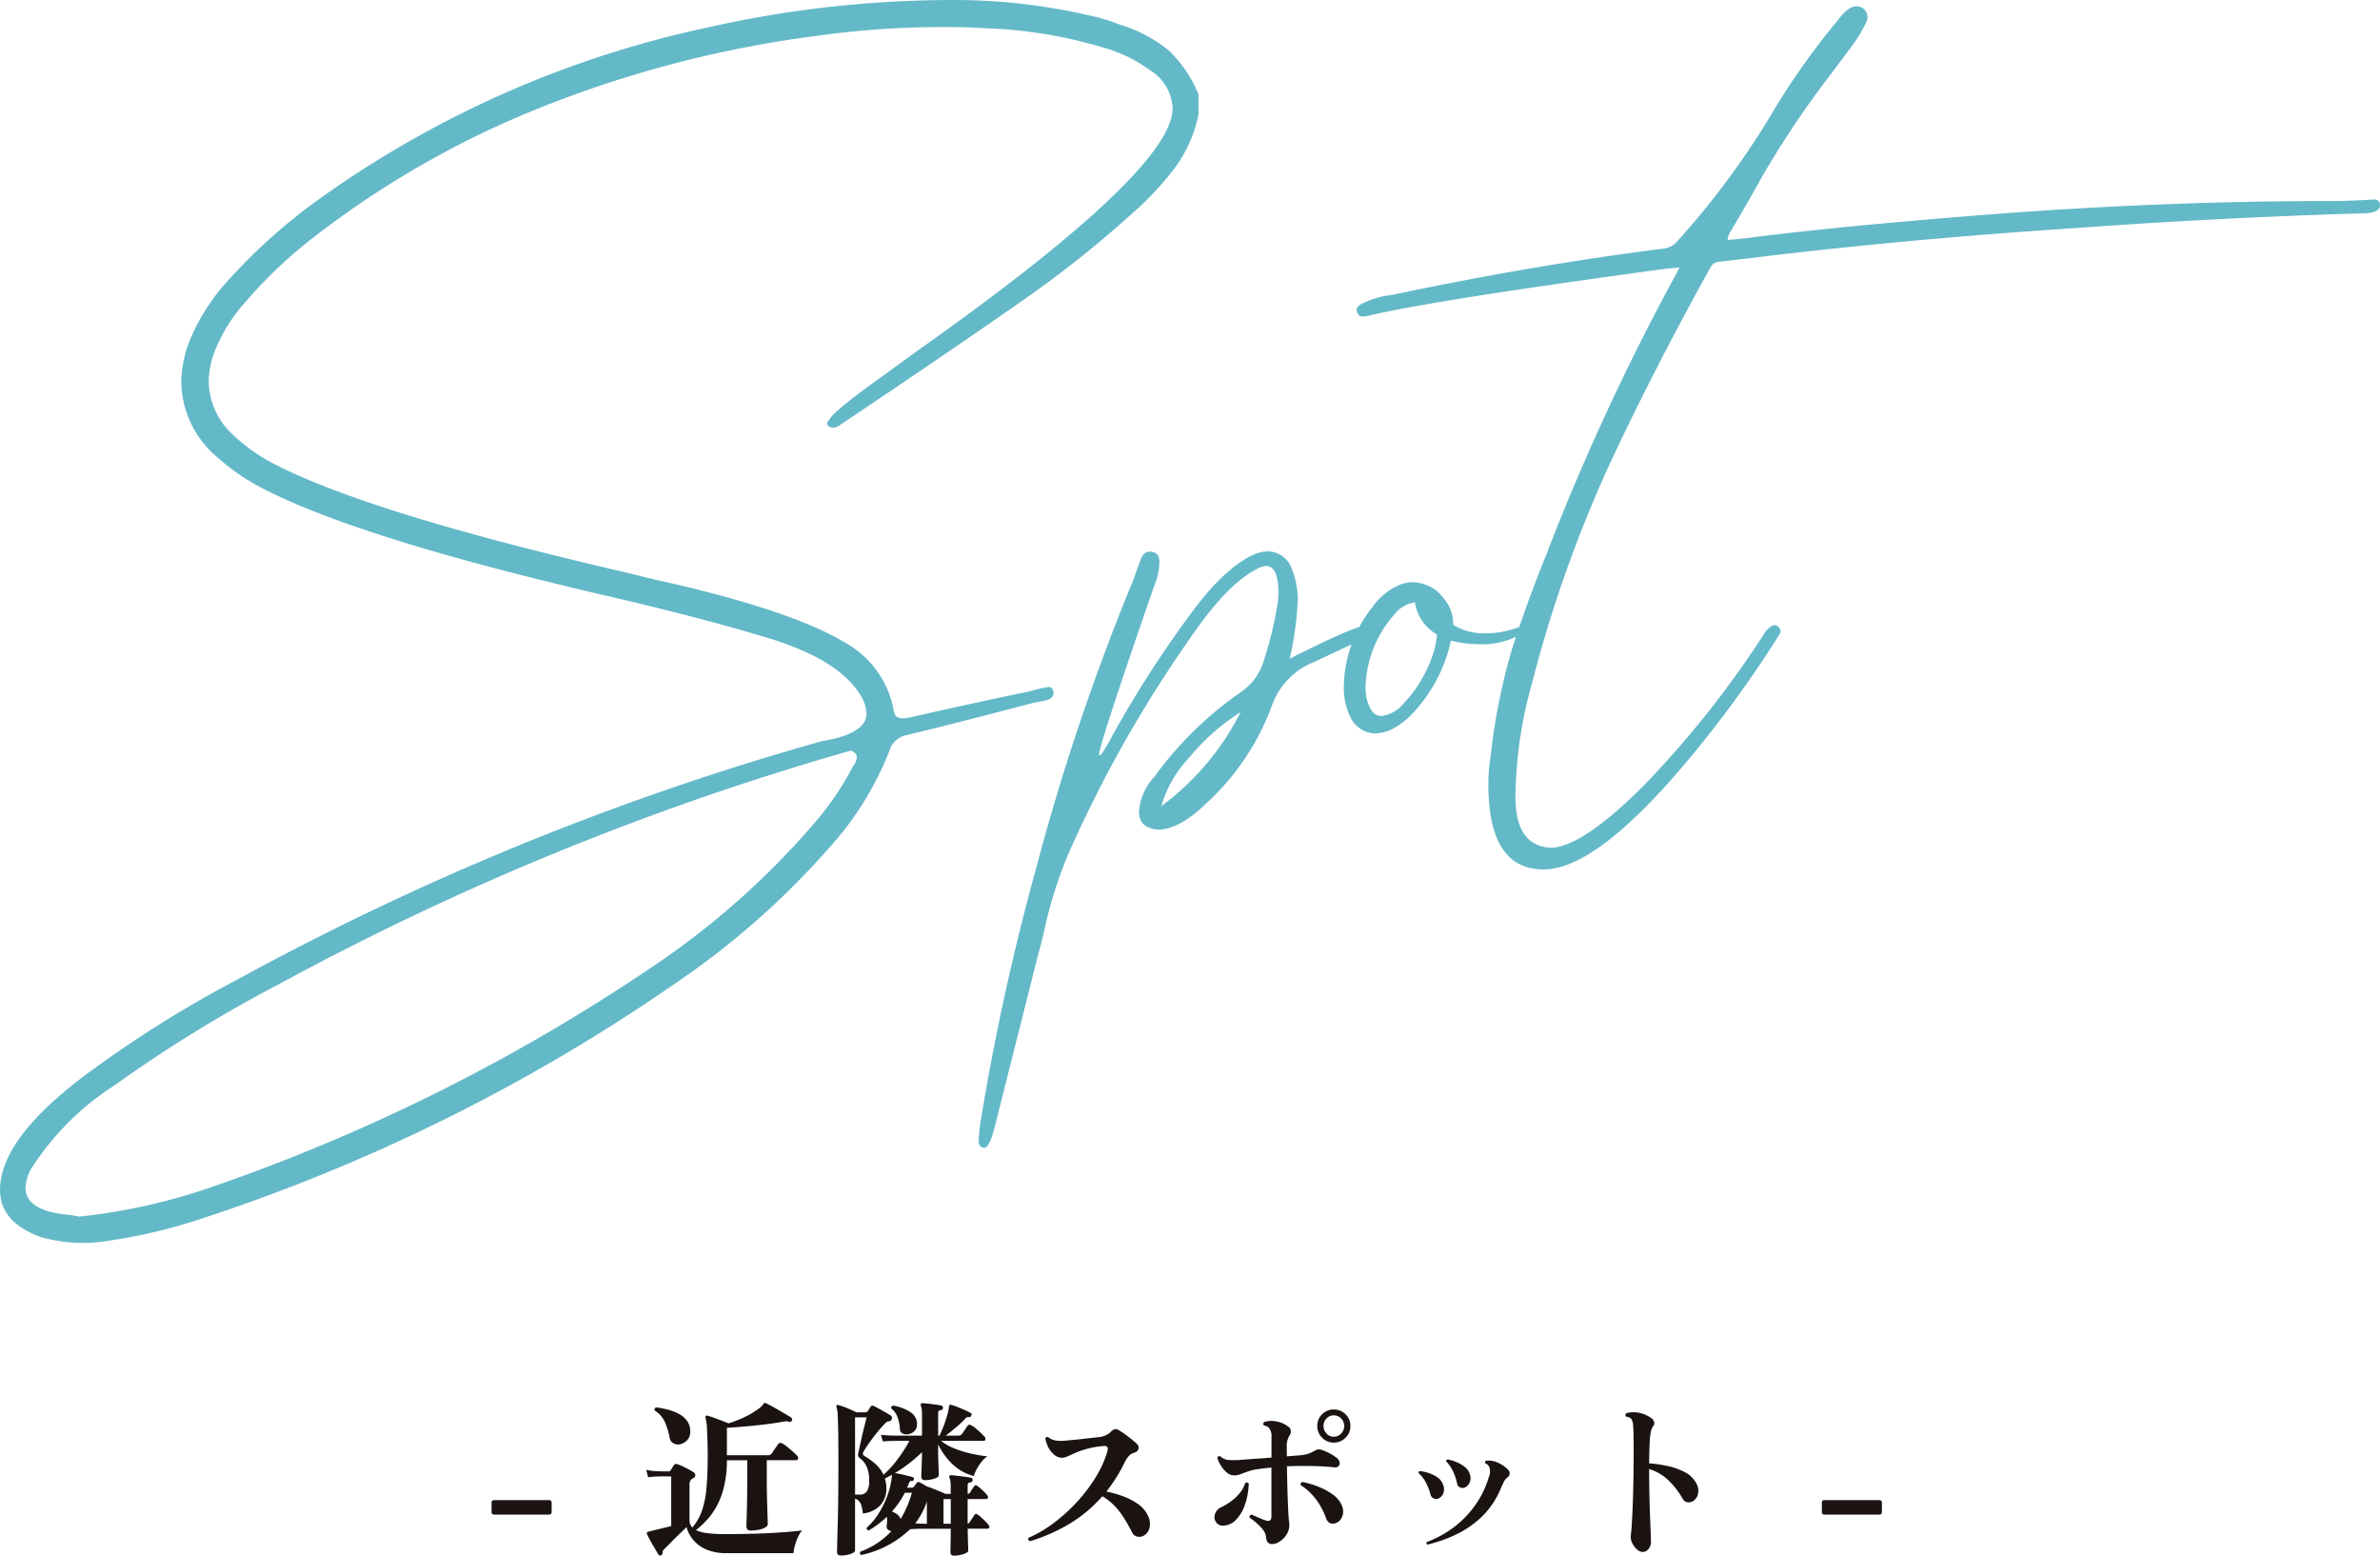 <svg xmlns="http://www.w3.org/2000/svg" width="240.547" height="157.188"><path d="M8.008 122.93a60.373 60.373 0 0 0 13.555-3.047 189.984 189.984 0 0 0 44.182-22.07 80.876 80.876 0 0 0 16.833-14.961 28.62 28.62 0 0 0 3.633-5.43 1.7 1.7 0 0 0 .391-.9.635.635 0 0 0-.215-.449.635.635 0 0 0-.449-.215 284.811 284.811 0 0 0-57.693 23.556 139.812 139.812 0 0 0-16.644 10.235 27.82 27.82 0 0 0-8.32 8.242 4.364 4.364 0 0 0-.7 2.109q0 2.422 4.609 2.773zm.352 2.656A15.7 15.7 0 0 1 4.145 125q-4.141-1.484-4.141-4.766 0-5.43 9.57-12.3a117.546 117.546 0 0 1 14.609-9.062 282.538 282.538 0 0 1 58.903-23.989q4.492-.742 4.492-2.773a3.919 3.919 0 0 0-.586-1.836q-2.3-3.828-10.2-6.055-6.094-1.836-15.664-4.062-24.57-5.7-34.375-10.7a21.587 21.587 0 0 1-4.727-3.2 10.152 10.152 0 0 1-3.706-7.627 11.924 11.924 0 0 1 1.016-4.609 20.775 20.775 0 0 1 3.909-5.891 56.944 56.944 0 0 1 9.609-8.437A105 105 0 0 1 71.523 2.774 112.821 112.821 0 0 1 96.406 0a60.989 60.989 0 0 1 14.219 1.68 17.471 17.471 0 0 1 2.578.82 14.175 14.175 0 0 1 4.942 2.618 12.892 12.892 0 0 1 2.988 4.412v2.031a13.609 13.609 0 0 1-2.461 5.488 30.3 30.3 0 0 1-4.1 4.395 111.5 111.5 0 0 1-11.367 9.023Q95.82 35.63 84.804 43.008a.989.989 0 0 1-.586.2.663.663 0 0 1-.625-.352l.039-.234a1.816 1.816 0 0 0 .273-.352q.664-.977 5.664-4.531l3.438-2.5q25.508-18.051 25.508-24.301a4.776 4.776 0 0 0-2.382-3.908 14.761 14.761 0 0 0-4.888-2.3 46.331 46.331 0 0 0-11.6-1.875Q97.5 2.73 95.312 2.73a91.661 91.661 0 0 0-12.5.859 114.558 114.558 0 0 0-28.633 7.461 94.747 94.747 0 0 0-22.187 12.7 46.668 46.668 0 0 0-7.109 6.68 16.621 16.621 0 0 0-3.2 5.117 8.552 8.552 0 0 0-.586 3.008 7.43 7.43 0 0 0 2.422 5.352 18.378 18.378 0 0 0 4.726 3.242q9.922 4.922 35.234 10.742 3.75.938 3.945.938 12.734 2.93 17.969 6.094a9.848 9.848 0 0 1 4.88 6.562q.117.82.391.957a1.213 1.213 0 0 0 .547.137 3.621 3.621 0 0 0 .7-.078q7.268-1.641 11.834-2.579a6.559 6.559 0 0 0 .9-.234q.625-.156 1.289-.273.547 0 .547.664-.039.547-.937.723t-1.399.292q-6.177 1.636-12.427 3.164a2.251 2.251 0 0 0-1.835 1.641 32.171 32.171 0 0 1-6.25 9.961 81.328 81.328 0 0 1-14.888 13.164 185.533 185.533 0 0 1-48.706 24.219 53.8 53.8 0 0 1-9.219 2.148 15.925 15.925 0 0 1-2.461.195zm109.023-44.14a26.794 26.794 0 0 0 8.008-9.492 21.739 21.739 0 0 0-5.176 4.57 11.839 11.839 0 0 0-2.832 4.922zm-17.891 34.531a.6.6 0 0 1-.586-.586q.039-.9.156-1.8a246.384 246.384 0 0 1 5.7-26.016 231.875 231.875 0 0 1 9.8-29.023l.742-2.07q.313-.742.9-.742.977 0 .977 1.055a6.717 6.717 0 0 1-.547 2.461q-5.462 15.783-5.541 16.916 0 .156.039.156.2 0 1.016-1.484a110.311 110.311 0 0 1 8.477-13.2q3.242-4.336 6.133-5.625a3.838 3.838 0 0 1 1.406-.312 2.631 2.631 0 0 1 2.381 1.715 8.553 8.553 0 0 1 .625 3.2 33.2 33.2 0 0 1-.82 5.938q6.563-3.32 7.617-3.32.469 0 .625.625 0 .352-.508.547l-5.234 2.461a7.4 7.4 0 0 0-4.335 4.534 25.192 25.192 0 0 1-6.68 9.844q-2.5 2.422-4.609 2.578-2.109-.078-2.109-1.8a5.805 5.805 0 0 1 1.562-3.552 36.409 36.409 0 0 1 8.75-8.555 5.833 5.833 0 0 0 2.3-3.164 37.2 37.2 0 0 0 1.367-5.586 6.567 6.567 0 0 0 .117-1.211q0-2.773-1.25-2.773a1.977 1.977 0 0 0-.937.313q-2.852 1.445-6.25 6.289a127.689 127.689 0 0 0-12.891 22.7 45.456 45.456 0 0 0-2.383 7.7q-.273 1.172-.586 2.3l-4.371 17.34q-.545 2.147-1.053 2.147zm40.117-43.633a3.51 3.51 0 0 0 2.344-1.367 13.092 13.092 0 0 0 2.852-4.8 8.143 8.143 0 0 0 .43-2.07 4.469 4.469 0 0 1-2.227-3.242 3.132 3.132 0 0 0-2.032 1.165 11.588 11.588 0 0 0-2.969 7.734.435.435 0 0 1 .039.2 3.9 3.9 0 0 0 .273 1.211q.426 1.169 1.29 1.169zm-.625 1.758a2.832 2.832 0 0 1-2.539-1.719 6.7 6.7 0 0 1-.625-2.812 13.246 13.246 0 0 1 2.93-8.281 6.484 6.484 0 0 1 2.773-2.227 3.763 3.763 0 0 1 1.25-.234 4.019 4.019 0 0 1 3.242 1.758 3.892 3.892 0 0 1 .86 2.543 5.737 5.737 0 0 0 3.047.859 9.548 9.548 0 0 0 3.789-.7.866.866 0 0 1 .273-.039q.313 0 .313.234a.557.557 0 0 1-.352.469 7.846 7.846 0 0 1-4.57 1.133 11.029 11.029 0 0 1-2.73-.356 15.416 15.416 0 0 1-3.477 6.914 8.152 8.152 0 0 1-2.539 2.07 4.158 4.158 0 0 1-1.645.388zm17.031 13.75q-5.586 0-5.586-8.594a18.031 18.031 0 0 1 .234-2.891 62.764 62.764 0 0 1 2.051-10.43q1.27-4.141 3.5-9.727a9.2 9.2 0 0 0 .352-.9 239.254 239.254 0 0 1 12.773-27.5 4.068 4.068 0 0 0 .215-.41 1.988 1.988 0 0 1 .215-.371l-1.328.117q-23.945 3.242-30.312 4.8l-.391.039q-.508 0-.625-.625 0-.43.547-.664a8.531 8.531 0 0 1 3.047-.9q14.453-3.047 27.5-4.687a2.055 2.055 0 0 0 1.289-.7 82.392 82.392 0 0 0 10-13.633 74.349 74.349 0 0 1 6.172-8.633.035.035 0 0 1 .039-.039Q186.758.63 187.656.63a1.21 1.21 0 0 1 .664.234 1.149 1.149 0 0 1 .43.859 1.317 1.317 0 0 1-.156.586 14.368 14.368 0 0 1-1.485 2.421l-1.953 2.617a96.611 96.611 0 0 0-6.992 10.383q-1.562 2.813-3.281 5.7a1.871 1.871 0 0 0-.273.82l1.641-.156q9.023-1.172 23.242-2.3 18.359-1.484 36.328-1.484 1.6 0 4.1-.156.625 0 .625.586 0 .82-1.875.82-14.453.43-28.867 1.484-17.812 1.172-32.969 3.047l-3.047.352a1.087 1.087 0 0 0-.9.547q-6.052 10.94-10.443 20.432a131.576 131.576 0 0 0-7.6 21.6 43.893 43.893 0 0 0-1.68 11.484q0 5.039 3.672 5.156 3.242-.2 9.355-6.348a100.208 100.208 0 0 0 12.323-15.603q.547-.547.859-.547a.563.563 0 0 1 .391.2.563.563 0 0 1 .2.391.7.7 0 0 1-.117.352 115.572 115.572 0 0 1-7.7 10.82q-10.351 12.925-16.133 12.925z" fill="#64b9c8"/><path d="M49.956 153.04a.24.24 0 0 1-.272-.272v-.938q0-.255.272-.255h5.525q.272 0 .272.255v.935a.24.24 0 0 1-.272.272zm16.881 4.1a.19.19 0 0 1-.289-.068l-.357-.6q-.238-.4-.467-.808-.229-.416-.332-.655a.516.516 0 0 1-.017-.153.256.256 0 0 1 .136-.085l.527-.136.842-.2.96-.238v-5.016h-.289q-.2 0-.442-.009a2.193 2.193 0 0 0-.357.009l-.382.009a7.27 7.27 0 0 0-.858.076l-.2-.748a7.067 7.067 0 0 0 1.028.136l.417.017h.833a.213.213 0 0 0 .187-.1q.068-.1.17-.272t.187-.289a.248.248 0 0 1 .306-.068 3.767 3.767 0 0 1 .561.221q.323.153.638.323a5.176 5.176 0 0 1 .485.289.327.327 0 0 1 .153.289.316.316 0 0 1-.2.289.2.2 0 0 1-.051.034l-.081.032a.651.651 0 0 0-.255.561v3.587a1.057 1.057 0 0 0 .289.782 5.606 5.606 0 0 0 .966-1.7 9.7 9.7 0 0 0 .459-2.32q.127-1.386.127-3.459-.017-1.326-.068-2.321a6.121 6.121 0 0 0-.153-1.3.176.176 0 0 1 .017-.17.154.154 0 0 1 .17-.034 5.2 5.2 0 0 1 .638.2q.4.145.816.306t.688.264a11.822 11.822 0 0 0 1.649-.646 8.344 8.344 0 0 0 1.462-.884 2.291 2.291 0 0 0 .255-.23q.085-.094.136-.161a1.2 1.2 0 0 1 .085-.119.176.176 0 0 1 .153 0h.017q.187.085.536.272t.757.425l.757.442q.349.2.518.323a.212.212 0 0 1 .068.289.211.211 0 0 1-.272.136.841.841 0 0 0-.3-.051 2.111 2.111 0 0 0-.451.068q-.8.136-1.785.255t-1.972.2q-.986.085-1.785.136v2.771h4.131a.443.443 0 0 0 .391-.17q.1-.153.332-.484t.314-.457a.318.318 0 0 1 .425-.085 3.613 3.613 0 0 1 .527.366q.306.247.587.5t.417.408a.269.269 0 0 1 .068.28.188.188 0 0 1-.187.145h-2.975v1.8q0 1.054.025 2.04t.051 1.691q.026.706.026.927 0 .187-.264.34a2.111 2.111 0 0 1-.663.23 4.284 4.284 0 0 1-.808.076q-.425 0-.425-.442 0-.136.026-.867t.042-1.794q.017-1.063.017-2.2v-1.8h-2.057a11.027 11.027 0 0 1-.442 3.225 7.413 7.413 0 0 1-1.122 2.253 8.273 8.273 0 0 1-1.564 1.581 3.767 3.767 0 0 0 1.13.306 13.631 13.631 0 0 0 1.845.1q1.479 0 2.907-.042t2.677-.128q1.25-.085 2.168-.2a2.594 2.594 0 0 0-.382.6 5.07 5.07 0 0 0-.323.85 4.555 4.555 0 0 0-.162.84h-6.715a5.037 5.037 0 0 1-2.176-.4 3.513 3.513 0 0 1-1.309-1.017 3.369 3.369 0 0 1-.612-1.215q-.306.306-.774.756t-.875.867q-.408.417-.6.6a.578.578 0 0 0-.144.2.507.507 0 0 0-.026.161.258.258 0 0 1-.131.255zm1.908-11.21a1.018 1.018 0 0 1-.663-.085.743.743 0 0 1-.391-.544 8.009 8.009 0 0 0-.468-1.572 2.7 2.7 0 0 0-1.045-1.2q-.085-.255.153-.323a9.455 9.455 0 0 1 1.147.221 5.107 5.107 0 0 1 1.122.425 2.409 2.409 0 0 1 .841.714 1.794 1.794 0 0 1 .323 1.088 1.19 1.19 0 0 1-.315.867 1.388 1.388 0 0 1-.704.409zm27.689 11.258q-.374 0-.374-.357 0-.1.008-.459t.017-.867q.009-.51.008-1.037h-2.788q-.425 0-.791.017t-.535.034a10.221 10.221 0 0 1-4.913 2.6.211.211 0 0 1-.1-.34 7.975 7.975 0 0 0 3.128-2.074.666.666 0 0 1-.365-.17.4.4 0 0 1-.111-.374 4.5 4.5 0 0 0 .042-.476 1.992 1.992 0 0 0-.025-.425 10.523 10.523 0 0 1-1.82 1.378q-.255-.034-.221-.272a6.4 6.4 0 0 0 1.164-1.368 9.317 9.317 0 0 0 .9-1.793 7.784 7.784 0 0 0 .468-1.921 1.043 1.043 0 0 1 .008-.145.9.9 0 0 0 .009-.128l-.357.2q-.17.094-.357.179a2.991 2.991 0 0 1 .153.952 2.429 2.429 0 0 1-.663 1.81 2.811 2.811 0 0 1-1.717.773 3.059 3.059 0 0 0-.238-1.046.886.886 0 0 0-.544-.45v5.215q0 .153-.221.272a2.031 2.031 0 0 1-.553.187 3.251 3.251 0 0 1-.654.068q-.391 0-.391-.357 0-.1.017-.867t.052-2.017q.034-1.25.051-2.839t.017-3.34q0-1.751-.017-2.89t-.051-1.785a4.188 4.188 0 0 0-.119-.918.135.135 0 0 1 .017-.17q.051-.051.17-.017a6.638 6.638 0 0 1 .876.306q.535.221.943.425h.918a.244.244 0 0 0 .238-.136l.136-.2q.068-.1.136-.221.085-.17.323-.085.2.1.535.281t.655.365q.323.187.527.323a.3.3 0 0 1 .119.323.328.328 0 0 1-.255.255.547.547 0 0 0-.314.111 3.593 3.593 0 0 0-.3.3q-.34.357-.757.884t-.762 1.028a8.361 8.361 0 0 0-.5.791.277.277 0 0 0 .1.391 6.8 6.8 0 0 1 1.131.818 3.4 3.4 0 0 1 .808 1.079 9.552 9.552 0 0 0 1.377-1.5 14.176 14.176 0 0 0 1.241-1.921h-1.258l-.442.008q-.442.009-.986.043l-.187-.663q.663.068 1.139.076l.476.009h2.533v-2.051a4.638 4.638 0 0 0-.034-.629 1.206 1.206 0 0 0-.085-.34.253.253 0 0 1 0-.187.137.137 0 0 1 .136-.068 5.728 5.728 0 0 1 .587.042q.382.043.773.094a4.721 4.721 0 0 1 .578.1.2.2 0 0 1 .153.255q0 .2-.221.2a.271.271 0 0 0-.255.306v2.278h.136q.136-.272.323-.731t.348-.969a8.92 8.92 0 0 0 .247-.935 1.691 1.691 0 0 0 .025-.178 1.076 1.076 0 0 1 .025-.162.122.122 0 0 1 .068-.119q.034-.034.136-.017a4.125 4.125 0 0 1 .637.213q.4.161.782.331a5.591 5.591 0 0 1 .552.272q.17.085.068.272a.219.219 0 0 1-.2.153.419.419 0 0 0-.425.17 10.182 10.182 0 0 1-.961.9q-.57.476-.995.8h1.207a.541.541 0 0 0 .425-.153q.085-.136.289-.425t.272-.408a.27.27 0 0 1 .374-.068 2.535 2.535 0 0 1 .476.331q.272.23.527.468a3.632 3.632 0 0 1 .374.391.255.255 0 0 1 .059.255.164.164 0 0 1-.161.136H95.11a5.285 5.285 0 0 0 1.368.773 10.773 10.773 0 0 0 1.717.527 13.787 13.787 0 0 0 1.59.264 2.578 2.578 0 0 0-.587.561 5.022 5.022 0 0 0-.484.74 3.468 3.468 0 0 0-.289.688 4.914 4.914 0 0 1-2.18-1.218 7.2 7.2 0 0 1-1.428-1.972v.714q0 .34.017.85t.034.952q.017.442.017.578 0 .221-.451.365a3.07 3.07 0 0 1-.944.145q-.374 0-.374-.34 0-.085.008-.374t.025-.68q.017-.391.026-.773t.008-.655a14.681 14.681 0 0 1-1.368 1.182 14.245 14.245 0 0 1-1.368.927q.255.034.629.119t.722.17a4.9 4.9 0 0 1 .484.136.157.157 0 0 1 .085.2q-.034.17-.153.17a.316.316 0 0 0-.238.043.482.482 0 0 0-.119.2 1.278 1.278 0 0 1-.085.221 1.278 1.278 0 0 0-.085.221h.442a.293.293 0 0 0 .255-.119q.034-.051.127-.178a1.739 1.739 0 0 1 .162-.2.2.2 0 0 1 .289-.034 1.84 1.84 0 0 1 .315.161l.434.264h.034q.17.051.518.187t.722.289q.374.153.578.255h.527v-.627a4.838 4.838 0 0 0-.034-.637 1.516 1.516 0 0 0-.085-.365q-.068-.1-.017-.17a.146.146 0 0 1 .153-.085 5.2 5.2 0 0 1 .6.051l.816.1a4.735 4.735 0 0 1 .6.1.2.2 0 0 1 .17.255.233.233 0 0 1-.221.221.311.311 0 0 0-.221.085.338.338 0 0 0-.051.2v.867a.3.3 0 0 0 .255-.153q.085-.136.2-.314l.187-.281a.208.208 0 0 1 .34-.051 5.34 5.34 0 0 1 .544.459 4.548 4.548 0 0 1 .476.51.248.248 0 0 1 .042.238.151.151 0 0 1-.145.119h-1.9v2.465a.229.229 0 0 0 .221-.153q.085-.136.238-.357t.221-.34q.119-.187.323-.051a2.5 2.5 0 0 1 .391.306q.221.2.433.416a2.554 2.554 0 0 1 .314.366.235.235 0 0 1 .043.229.149.149 0 0 1-.145.11h-2.04q.017.408.025.867t.025.833q.017.374.017.493 0 .153-.229.272a2.168 2.168 0 0 1-.561.187 3.251 3.251 0 0 1-.641.076zm-10.013-6.171h.476a.839.839 0 0 0 .714-.314 1.958 1.958 0 0 0 .234-1.131 3.351 3.351 0 0 0-.234-1.342 2.293 2.293 0 0 0-.731-.918.423.423 0 0 1-.145-.2.6.6 0 0 1 .008-.264l.153-.706q.102-.468.229-1.028.128-.561.255-1.071t.213-.833H86.42zm5.389-6.1a.979.979 0 0 1-.578-.068.448.448 0 0 1-.272-.408 4.278 4.278 0 0 0-.264-1.284 1.835 1.835 0 0 0-.6-.825q-.085-.238.17-.306a4.458 4.458 0 0 1 1.717.637 1.42 1.42 0 0 1 .7 1.284.929.929 0 0 1-.281.672 1.1 1.1 0 0 1-.592.295zm-.782 8.568a10.932 10.932 0 0 0 .646-1.258 10.644 10.644 0 0 0 .493-1.397h-.714a8.875 8.875 0 0 1-.6 1 10.1 10.1 0 0 1-.705.9 1.959 1.959 0 0 1 .527.28 1.09 1.09 0 0 1 .353.472zm4.335.476h.731v-2.485h-.731zm-2.057 0h.374v-2.247a7.631 7.631 0 0 1-1.173 2.21q.187.017.391.026t.408.008zm10.778 1.769a.293.293 0 0 1-.145-.153.2.2 0 0 1 .006-.191 12.474 12.474 0 0 0 2.576-1.513 17.142 17.142 0 0 0 2.357-2.143 16.037 16.037 0 0 0 1.879-2.49 10.859 10.859 0 0 0 1.164-2.575q.17-.595-.34-.561a8.821 8.821 0 0 0-1.751.3 8.3 8.3 0 0 0-1.343.485q-.391.187-.672.3a1.424 1.424 0 0 1-.519.11 1.31 1.31 0 0 1-.9-.459 2.116 2.116 0 0 1-.493-.7 4.326 4.326 0 0 1-.255-.765q.085-.255.306-.153a1.553 1.553 0 0 0 .637.306 3.4 3.4 0 0 0 .944.051l.994-.093q.621-.059 1.275-.136t1.131-.127a2.481 2.481 0 0 0 .867-.221 1.566 1.566 0 0 0 .51-.374.674.674 0 0 1 .417-.221.525.525 0 0 1 .382.119 6.629 6.629 0 0 1 .578.382q.34.247.68.519a6.888 6.888 0 0 1 .561.493.459.459 0 0 1 .127.5.559.559 0 0 1-.434.365 1.076 1.076 0 0 0-.51.314 2.349 2.349 0 0 0-.408.587 15.665 15.665 0 0 1-1.886 3.025 10.541 10.541 0 0 1 1.8.519 6.307 6.307 0 0 1 1.479.8 2.815 2.815 0 0 1 .918 1.113 1.753 1.753 0 0 1 .144 1.309 1.208 1.208 0 0 1-.587.731.956.956 0 0 1-.646.076.778.778 0 0 1-.51-.433 16.915 16.915 0 0 0-.867-1.521 7.755 7.755 0 0 0-.923-1.175 5.817 5.817 0 0 0-1.215-.944 13.935 13.935 0 0 1-3.247 2.737 17.539 17.539 0 0 1-4.081 1.807zm24.514.285a.567.567 0 0 1-.467-.179 1.055 1.055 0 0 1-.179-.569 1.267 1.267 0 0 0-.3-.688 4.66 4.66 0 0 0-.655-.689 7.951 7.951 0 0 0-.7-.544q-.034-.272.2-.306l.782.34a6.827 6.827 0 0 0 .663.255q.561.17.561-.391v-4.964q-.816.085-1.4.17a4.561 4.561 0 0 0-.943.221q-.493.17-.8.289a1.721 1.721 0 0 1-.629.119 1.128 1.128 0 0 1-.7-.264 2.672 2.672 0 0 1-.6-.672 3.5 3.5 0 0 1-.4-.833.211.211 0 0 1 .314-.152 1.388 1.388 0 0 0 .825.365 9.39 9.39 0 0 0 1.4-.026q.544-.051 1.326-.1t1.615-.119v-2.04a1.381 1.381 0 0 0-.255-.969 1.069 1.069 0 0 0-.511-.239.244.244 0 0 1-.06-.179.255.255 0 0 1 .076-.162 2.463 2.463 0 0 1 1.232-.068 2.747 2.747 0 0 1 1.25.561.539.539 0 0 1 .221.417.7.7 0 0 1-.153.484 2.047 2.047 0 0 0-.255 1.207v.44q0 .221.017.425.374-.034.7-.06l.561-.043a3.644 3.644 0 0 0 .935-.179 4.418 4.418 0 0 0 .663-.314.706.706 0 0 1 .612-.068 4.88 4.88 0 0 1 .791.332 4.082 4.082 0 0 1 .739.467.732.732 0 0 1 .314.451.441.441 0 0 1-.1.4.485.485 0 0 1-.434.119q-.323-.034-.8-.068t-1.037-.051q-.68-.017-1.445-.017t-1.5.034q.034 2.159.094 3.655t.127 1.989a1.773 1.773 0 0 1-.2 1.147 2.276 2.276 0 0 1-.713.781 1.449 1.449 0 0 1-.782.285zm6.205-10.251a1.6 1.6 0 0 1-1.173-.493 1.622 1.622 0 0 1-.493-1.19 1.594 1.594 0 0 1 .493-1.181 1.616 1.616 0 0 1 1.173-.484 1.636 1.636 0 0 1 1.19.484 1.594 1.594 0 0 1 .493 1.181 1.622 1.622 0 0 1-.493 1.19 1.622 1.622 0 0 1-1.19.493zm.17 8.143a.7.7 0 0 1-.535-.008.763.763 0 0 1-.4-.468 7.327 7.327 0 0 0-.952-1.827 5.908 5.908 0 0 0-1.615-1.538.272.272 0 0 1 .017-.213.2.2 0 0 1 .136-.11 9.112 9.112 0 0 1 1.666.493 6.483 6.483 0 0 1 1.394.757 2.68 2.68 0 0 1 .85.944 1.571 1.571 0 0 1 .213.9 1.326 1.326 0 0 1-.263.705 1.014 1.014 0 0 1-.511.365zm-11.22.238a.861.861 0 0 1-.74-.215.889.889 0 0 1-.268-.652 1.152 1.152 0 0 1 .187-.57 1.159 1.159 0 0 1 .493-.416 5.894 5.894 0 0 0 .969-.578 4.961 4.961 0 0 0 .892-.833 2.921 2.921 0 0 0 .569-1.037q.255-.119.357.068a7.14 7.14 0 0 1-.391 2.142 4.067 4.067 0 0 1-.876 1.488 1.861 1.861 0 0 1-1.192.603zm11.05-8.976a.991.991 0 0 0 .748-.323 1.075 1.075 0 0 0 .306-.765 1.046 1.046 0 0 0-.306-.756 1 1 0 0 0-.748-.314.984.984 0 0 0-.731.314 1.046 1.046 0 0 0-.306.756 1.075 1.075 0 0 0 .306.765.972.972 0 0 0 .731.323zm9.486 10.897q-.187-.085-.085-.255a10.776 10.776 0 0 0 2.7-1.471 10.075 10.075 0 0 0 2.159-2.2 9.607 9.607 0 0 0 1.397-2.84 1.455 1.455 0 0 0 .068-1.054.729.729 0 0 0-.408-.391.17.17 0 0 1 .068-.255 2.089 2.089 0 0 1 1.131.161 3.2 3.2 0 0 1 1.063.705.5.5 0 0 1-.051.833 1.216 1.216 0 0 0-.3.365q-.127.229-.365.773a8.417 8.417 0 0 1-1.877 2.793 9.823 9.823 0 0 1-2.584 1.8 14.551 14.551 0 0 1-2.916 1.036zm1.056-4.636a.653.653 0 0 1-.451-.026.565.565 0 0 1-.314-.417 6.147 6.147 0 0 0-.459-1.173 3.23 3.23 0 0 0-.731-.952q-.068-.187.136-.221a4.448 4.448 0 0 1 .918.212 3.292 3.292 0 0 1 .867.442 1.454 1.454 0 0 1 .544.74 1.125 1.125 0 0 1 0 .9.937.937 0 0 1-.51.495zm2.667-1.11a.625.625 0 0 1-.451-.034.549.549 0 0 1-.3-.425 5.546 5.546 0 0 0-.4-1.19 3.716 3.716 0 0 0-.688-1 .162.162 0 0 1 .034-.144.153.153 0 0 1 .119-.059 4.14 4.14 0 0 1 .884.264 3.341 3.341 0 0 1 .858.51 1.456 1.456 0 0 1 .5.756 1.119 1.119 0 0 1-.059.859.994.994 0 0 1-.497.463zm18 6.494a.9.9 0 0 1-.578-.272 1.948 1.948 0 0 1-.485-.671 1.325 1.325 0 0 1-.124-.741q.051-.323.1-1.113t.094-1.9q.042-1.113.068-2.414t.025-2.627v-.836q0-.833-.008-1.318t-.042-.791a1.549 1.549 0 0 0-.145-.705.744.744 0 0 0-.552-.28.223.223 0 0 1 .017-.357 2.836 2.836 0 0 1 1.207-.051 3.206 3.206 0 0 1 1.343.578.643.643 0 0 1 .255.382.486.486 0 0 1-.119.433 1.41 1.41 0 0 0-.221.57 7.572 7.572 0 0 0-.119 1.156q-.034.756-.051 2a13.2 13.2 0 0 1 1.9.28 6.746 6.746 0 0 1 1.725.621 2.605 2.605 0 0 1 1.122 1.088 1.489 1.489 0 0 1 .179 1.156 1.1 1.1 0 0 1-.535.7.843.843 0 0 1-.544.085.657.657 0 0 1-.442-.323 8.2 8.2 0 0 0-1.537-1.969 4.882 4.882 0 0 0-1.867-1.065v.136q0 1.139.025 2.355t.068 2.278q.042 1.063.068 1.777t.025.85a1.026 1.026 0 0 1-.255.688.764.764 0 0 1-.594.3zm18.397-3.774a.24.24 0 0 1-.272-.272v-.938q0-.255.272-.255h5.525q.272 0 .272.255v.935a.24.24 0 0 1-.272.272z" fill="#1a1311"/></svg>